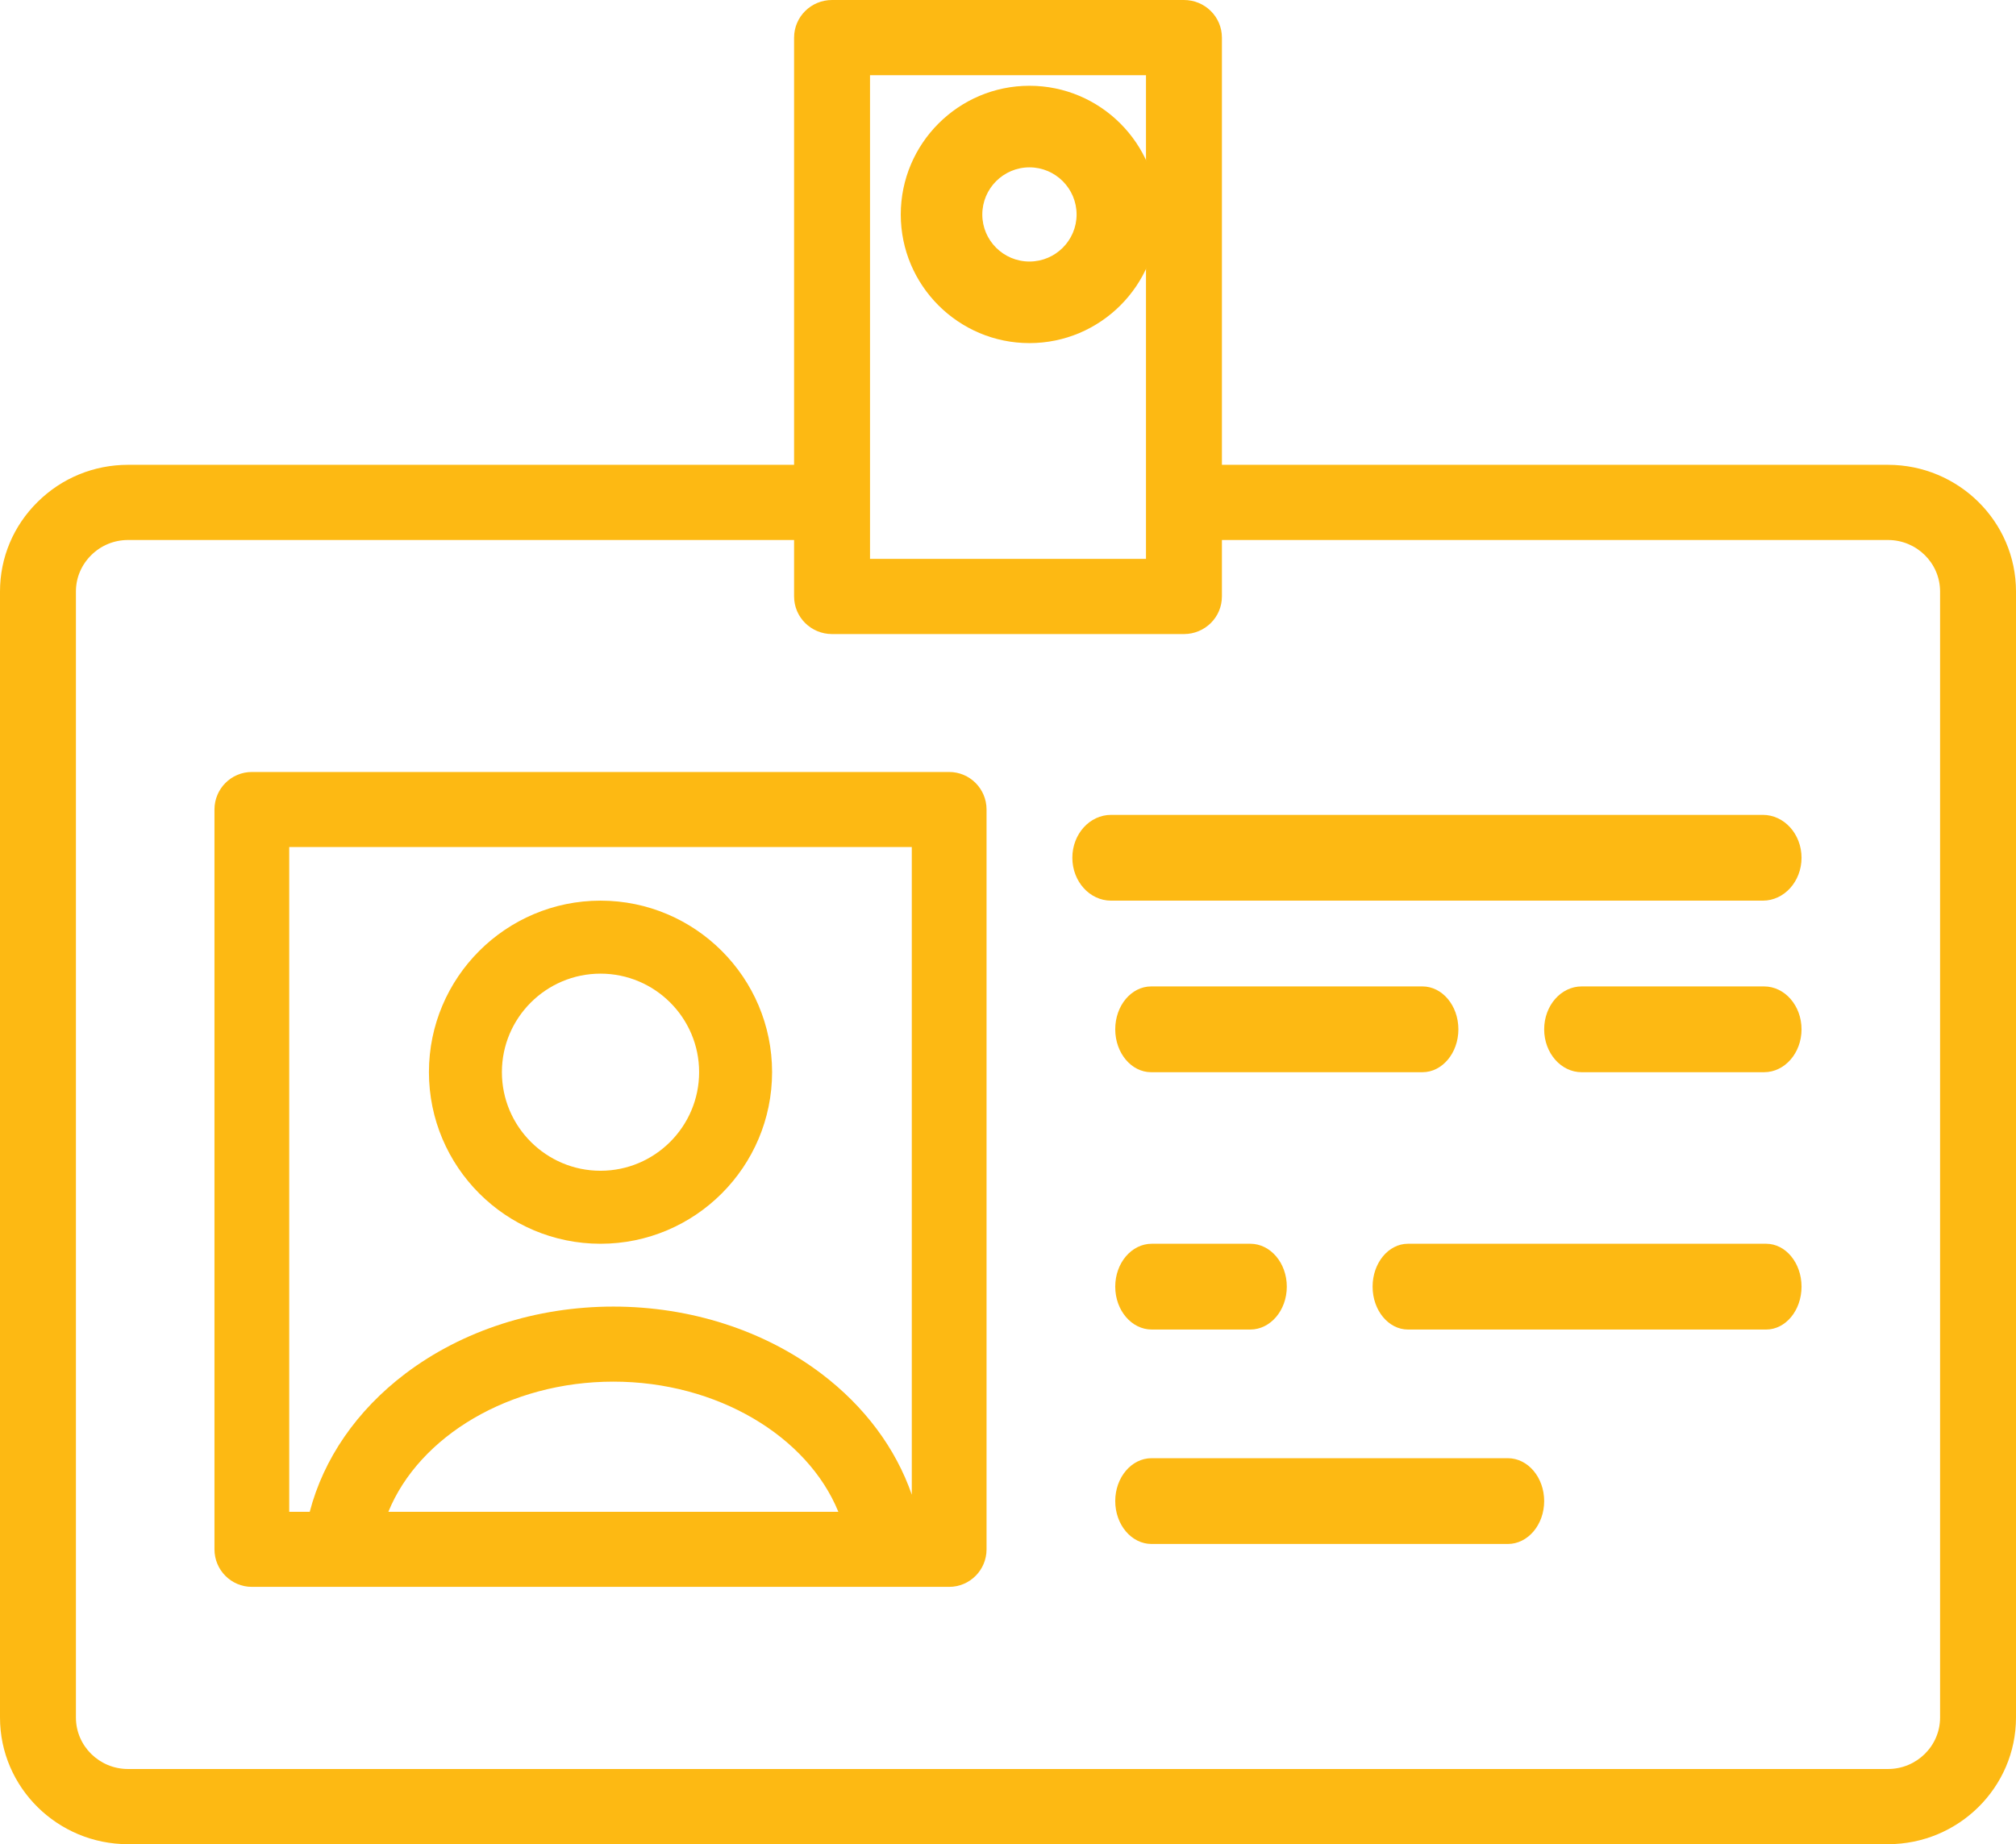 <svg width="47" height="43" viewBox="0 0 47 43" fill="none" xmlns="http://www.w3.org/2000/svg">
<path fill-rule="evenodd" clip-rule="evenodd" d="M44.015 10.838H28.487V0.876C28.487 0.392 28.091 0 27.602 0H19.398C18.909 0 18.513 0.392 18.513 0.876V10.838H2.985C2.19 10.838 1.441 11.145 0.876 11.704C0.311 12.262 0 13.004 0 13.791V40.047C0 41.675 1.339 43 2.985 43H44.015C45.661 43 47 41.675 47 40.047V13.791C47 12.163 45.661 10.838 44.015 10.838ZM20.283 1.753H26.717V11.715V13.031H20.283V11.715V1.753ZM44.015 41.247C44.685 41.247 45.23 40.709 45.23 40.047V13.791C45.23 13.129 44.685 12.591 44.015 12.591H28.487V13.908V13.908C28.487 14.392 28.091 14.784 27.602 14.784H19.398C18.909 14.784 18.513 14.392 18.513 13.908V13.908V12.591H2.985C2.662 12.591 2.357 12.716 2.127 12.944C1.897 13.172 1.77 13.472 1.77 13.791V40.047C1.77 40.709 2.315 41.247 2.985 41.247H44.015Z" fill="#FDB913"/>
<path fill-rule="evenodd" clip-rule="evenodd" d="M22.128 18H5.872C5.39 18 5 18.392 5 18.875V36.125C5 36.608 5.39 37 5.872 37H7.943H20.655H22.128C22.61 37 23 36.608 23 36.125V18.875C23 18.392 22.61 18 22.128 18ZM6.743 19.75H21.257V34.851C20.883 33.771 20.16 32.795 19.149 32.029C17.818 31.021 16.096 30.465 14.3 30.465C12.503 30.465 10.781 31.021 9.449 32.029C8.315 32.889 7.544 34.012 7.221 35.25H6.743V19.75ZM14.3 32.215C11.879 32.215 9.772 33.488 9.054 35.25H19.545C18.827 33.488 16.72 32.215 14.3 32.215Z" fill="#FDB913"/>
<path fill-rule="evenodd" clip-rule="evenodd" d="M18 24.998C18 27.205 16.206 29 14 29C11.794 29 10 27.205 10 24.998C10 22.794 11.794 21 14 21C16.206 21 18 22.794 18 24.998ZM16.299 24.998C16.299 23.732 15.267 22.702 14 22.702C12.733 22.702 11.701 23.732 11.701 24.998C11.701 26.267 12.733 27.298 14 27.298C15.267 27.298 16.299 26.267 16.299 24.998Z" fill="#FDB913"/>
<path d="M41.097 19H25.903C25.404 19 25 19.448 25 20C25 20.552 25.404 21 25.903 21H41.097C41.596 21 42 20.552 42 20C42 19.448 41.596 19 41.097 19Z" fill="#FDB913"/>
<path d="M41.127 23H36.873C36.391 23 36 23.448 36 24C36 24.552 36.391 25 36.873 25H41.127C41.609 25 42 24.552 42 24C42 23.448 41.609 23 41.127 23Z" fill="#FDB913"/>
<path d="M26.851 31H29.149C29.619 31 30 30.552 30 30C30 29.448 29.619 29 29.149 29H26.851C26.381 29 26 29.448 26 30C26 30.552 26.381 31 26.851 31Z" fill="#FDB913"/>
<path d="M35.153 34H26.847C26.379 34 26 34.448 26 35C26 35.552 26.379 36 26.847 36H35.153C35.621 36 36 35.552 36 35C36 34.448 35.621 34 35.153 34Z" fill="#FDB913"/>
<path fill-rule="evenodd" clip-rule="evenodd" d="M27 5.002C27 6.655 25.654 8 24 8C22.346 8 21 6.655 21 5.002C21 3.347 22.346 2 24 2C25.654 2 27 3.347 27 5.002ZM25.099 5.002C25.099 4.395 24.606 3.902 24 3.902C23.394 3.902 22.901 4.395 22.901 5.002C22.901 5.606 23.394 6.098 24 6.098C24.606 6.098 25.099 5.606 25.099 5.002Z" fill="#FDB913"/>
<path d="M26.837 25H33.163C33.625 25 34 24.552 34 24C34 23.448 33.625 23 33.163 23H26.837C26.375 23 26 23.448 26 24C26 24.552 26.375 25 26.837 25Z" fill="#FDB913"/>
<path d="M41.175 29H32.825C32.369 29 32 29.448 32 30C32 30.552 32.369 31 32.825 31H41.175C41.631 31 42 30.552 42 30C42 29.448 41.631 29 41.175 29Z" fill="#FDB913"/>
</svg>
